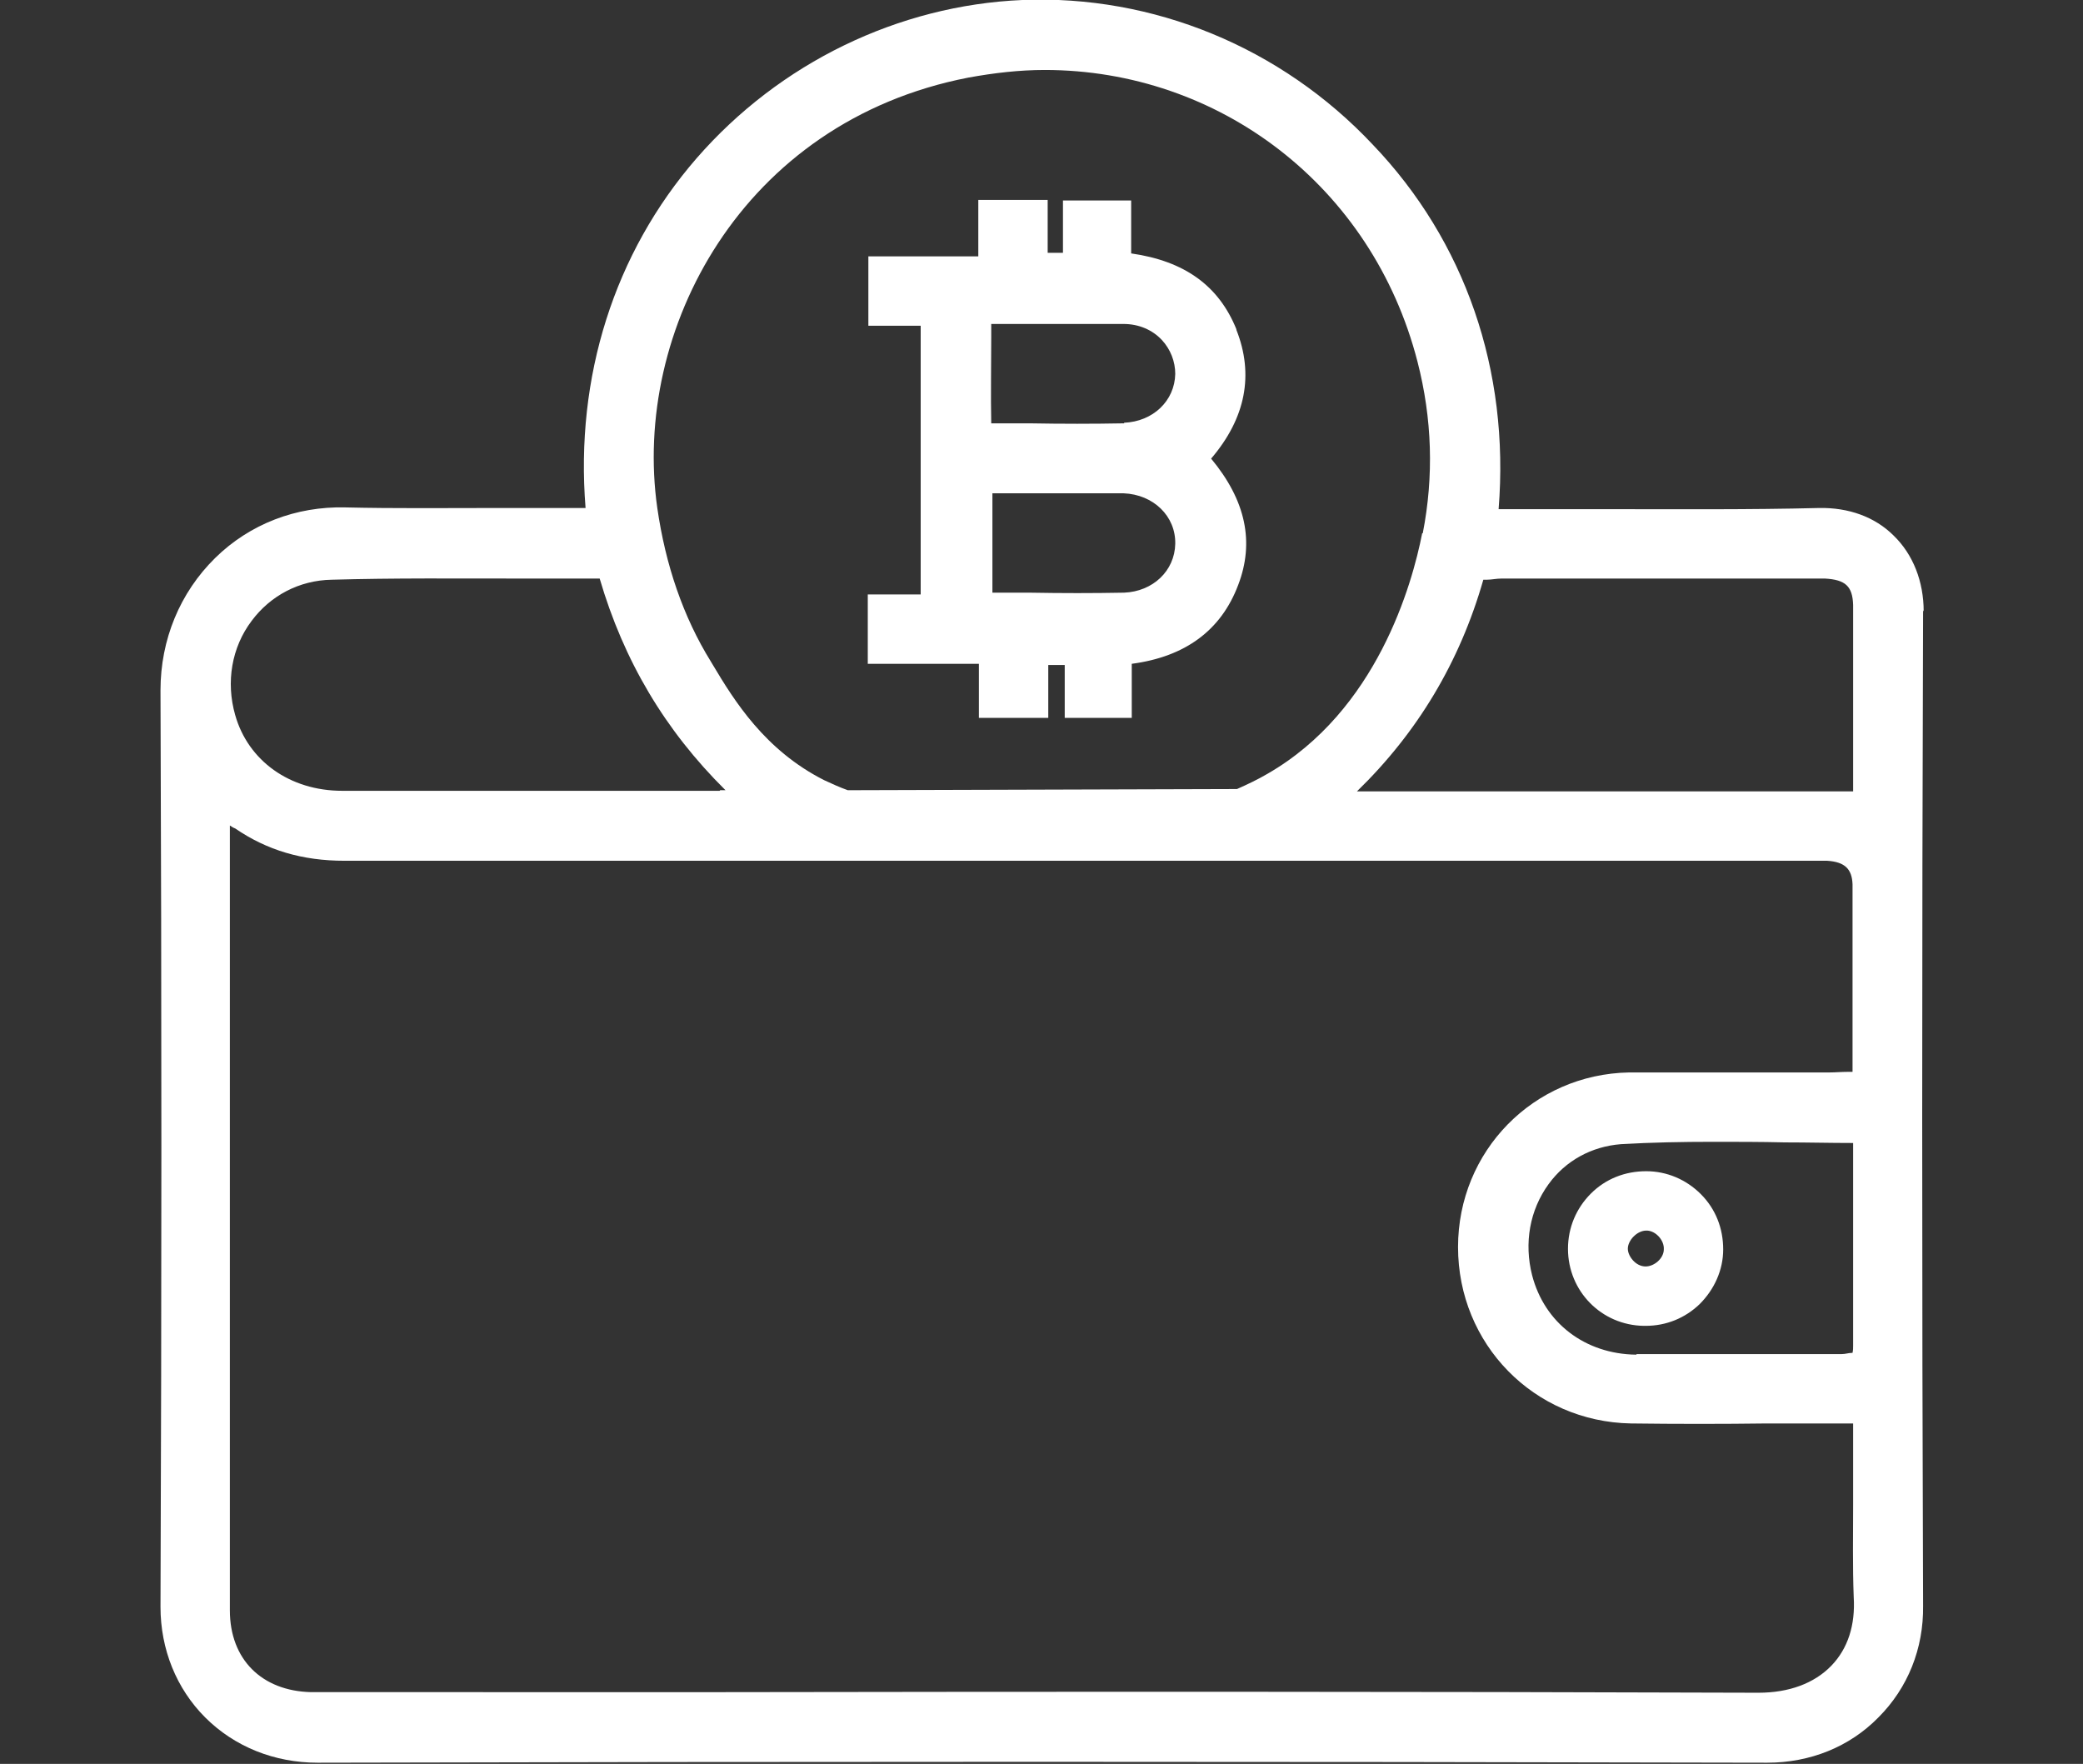 <?xml version="1.0" encoding="UTF-8"?>
<svg id="_Шар_2" data-name="Шар 2" xmlns="http://www.w3.org/2000/svg" viewBox="0 0 35.43 30">
  <rect x="0" y="0" width="35.43" height="30" fill="#333333" stroke="none"/>
  <defs>
    <style>
      .cls-1 {
        fill: #fff;
      }

      .cls-2 {
        fill: none;
      }
    </style>
  </defs>
  <g id="_Шар_1-2" data-name="Шар 1">
    <g>
      <path class="cls-1" d="M32.72,10.4c0-.51-.18-.97-.51-1.29-.32-.32-.77-.48-1.27-.47-1.19,.03-2.4,.02-3.58,.02-.5,0-1,0-1.51,0h-.36c.19-2.36-.57-4.56-2.14-6.2C21.79,.8,19.61-.09,17.39,0c-2.11,.09-4.13,1.07-5.54,2.69-1.4,1.61-2.07,3.72-1.89,5.95h-.4c-.38,0-.76,0-1.14,0-.84,0-1.7,.01-2.55-.01-.83-.02-1.62,.28-2.21,.86-.6,.59-.93,1.39-.93,2.25,.02,5.14,.02,10.39,0,15.59,0,.72,.27,1.39,.76,1.88,.5,.5,1.18,.77,1.91,.77h0c7.97-.02,16.26-.02,24.66,0h0c.73,0,1.4-.27,1.89-.77,.5-.5,.77-1.17,.76-1.9-.02-5.41-.02-11.11,0-16.93Zm-4.89,12.64c-.87-.01-1.56-.54-1.77-1.35-.14-.55-.04-1.11,.28-1.55,.29-.4,.73-.64,1.23-.68,.52-.03,1.04-.04,1.57-.04,.4,0,.81,0,1.22,.01,.38,0,.77,.01,1.16,.01v.51c0,1.01,0,1.97,0,2.94,0,.04,0,.07-.01,.12h0s0,0-.01,0c-.06,0-.11,.02-.17,.02h-.86c-.86,0-1.76,0-2.63,0Zm-3.64-13.97c-.17,.87-.77,3.02-2.63,4.09-.17,.1-.34,.18-.52,.26l-6.62,.02c-.14-.05-.27-.11-.4-.17-1.01-.51-1.53-1.35-1.9-1.97l-.03-.05c-.47-.76-.77-1.64-.91-2.61-.43-3.01,1.43-6.57,5.29-7.32,.44-.08,.87-.13,1.3-.13,2.96,0,5.57,1.97,6.34,4.96,.25,.97,.28,1.95,.09,2.92Zm-11.95,4.38h-1.2c-1.74,0-3.48,0-5.22,0-.89,0-1.6-.51-1.82-1.29-.16-.56-.06-1.15,.28-1.6,.32-.43,.81-.69,1.36-.7,1.06-.03,2.11-.02,3.21-.02,.45,0,.9,0,1.35,0,.41,1.4,1.11,2.58,2.14,3.6-.03,0-.06,0-.09,0Zm-8.33,3.41v-2.82s0,0,0,0c.03,.02,.06,.04,.09,.05,.54,.37,1.14,.55,1.86,.55h0c2.51,0,5.02,0,7.53,0H30.71s.11,0,.11,0c.09,0,.18,0,.26,0,.3,.02,.42,.14,.43,.4,0,.78,0,1.54,0,2.35v.84s-.08,0-.08,0c-.11,0-.21,.01-.31,.01-.38,0-.76,0-1.14,0-.74,0-1.51,0-2.27,0-1.63,.03-2.91,1.34-2.91,2.97,0,1.65,1.29,2.97,2.94,3,.77,.01,1.56,.01,2.32,0,.35,0,.69,0,1.04,0h.42v.69c0,.23,0,.46,0,.7,0,.51-.01,1.04,.01,1.56,.03,.48-.1,.88-.38,1.17-.29,.3-.72,.46-1.24,.46h0c-5.87-.02-11.83-.02-17.6-.01H6.73s-.44,0-.44,0c-.33,0-.67,0-1,0-.84-.02-1.38-.56-1.38-1.39,0-3.52,0-7.04,0-10.57Zm27.61-3.4h-8.44c1.03-1,1.75-2.2,2.15-3.6,.02,0,.04,0,.06,0,.08,0,.16-.02,.25-.02,1.46,0,2.93,0,4.39,0h1.02s.06,0,.09,0c.35,.02,.47,.13,.48,.45,0,.78,0,1.56,0,2.34v.83Zm-10.49-7.86c-.3-.74-.88-1.16-1.79-1.29v-.9h-1.16v.89h-.26v-.9h-1.18v.96h-1.87v1.18h.89v4.57h-.9v1.18h1.89v.92h1.18v-.9h.28v.9h1.14v-.92c.91-.12,1.52-.57,1.81-1.34,.28-.73,.13-1.44-.46-2.15,.59-.69,.73-1.43,.43-2.19Zm-4.15,2.79h1.42c.08,0,.17,0,.25,0,.19,0,.37,0,.56,0,.51,.02,.89,.39,.88,.86-.01,.46-.38,.81-.87,.83-.53,.01-1.05,.01-1.61,0-.21,0-.42,0-.63,0v-1.69Zm2.24-1.19c-.53,.01-1.06,.01-1.61,0-.21,0-.43,0-.65,0-.01-.48,0-.96,0-1.46v-.23c.22,0,.43,0,.64,0,.56,0,1.08,0,1.61,0,.26,0,.49,.1,.65,.27,.15,.16,.23,.37,.23,.58-.01,.46-.38,.81-.87,.83Zm8.88,12.72c-.36,0-.69,.13-.94,.38-.25,.25-.39,.58-.39,.94,0,.72,.57,1.3,1.29,1.31,0,0,.02,0,.03,0,.35,0,.67-.13,.92-.37,.25-.25,.4-.58,.4-.93,0-.36-.13-.69-.38-.94-.25-.25-.58-.39-.93-.39Zm-.01,1.62c-.08,0-.16-.04-.22-.11-.06-.07-.09-.15-.08-.22,.02-.14,.17-.28,.31-.28,0,0,.01,0,.02,0,.15,.01,.29,.17,.28,.32,0,.15-.16,.29-.31,.29Z"/>
      <rect class="cls-2" y="0" width="35.43" height="30"/>
    </g>
  </g>
</svg>